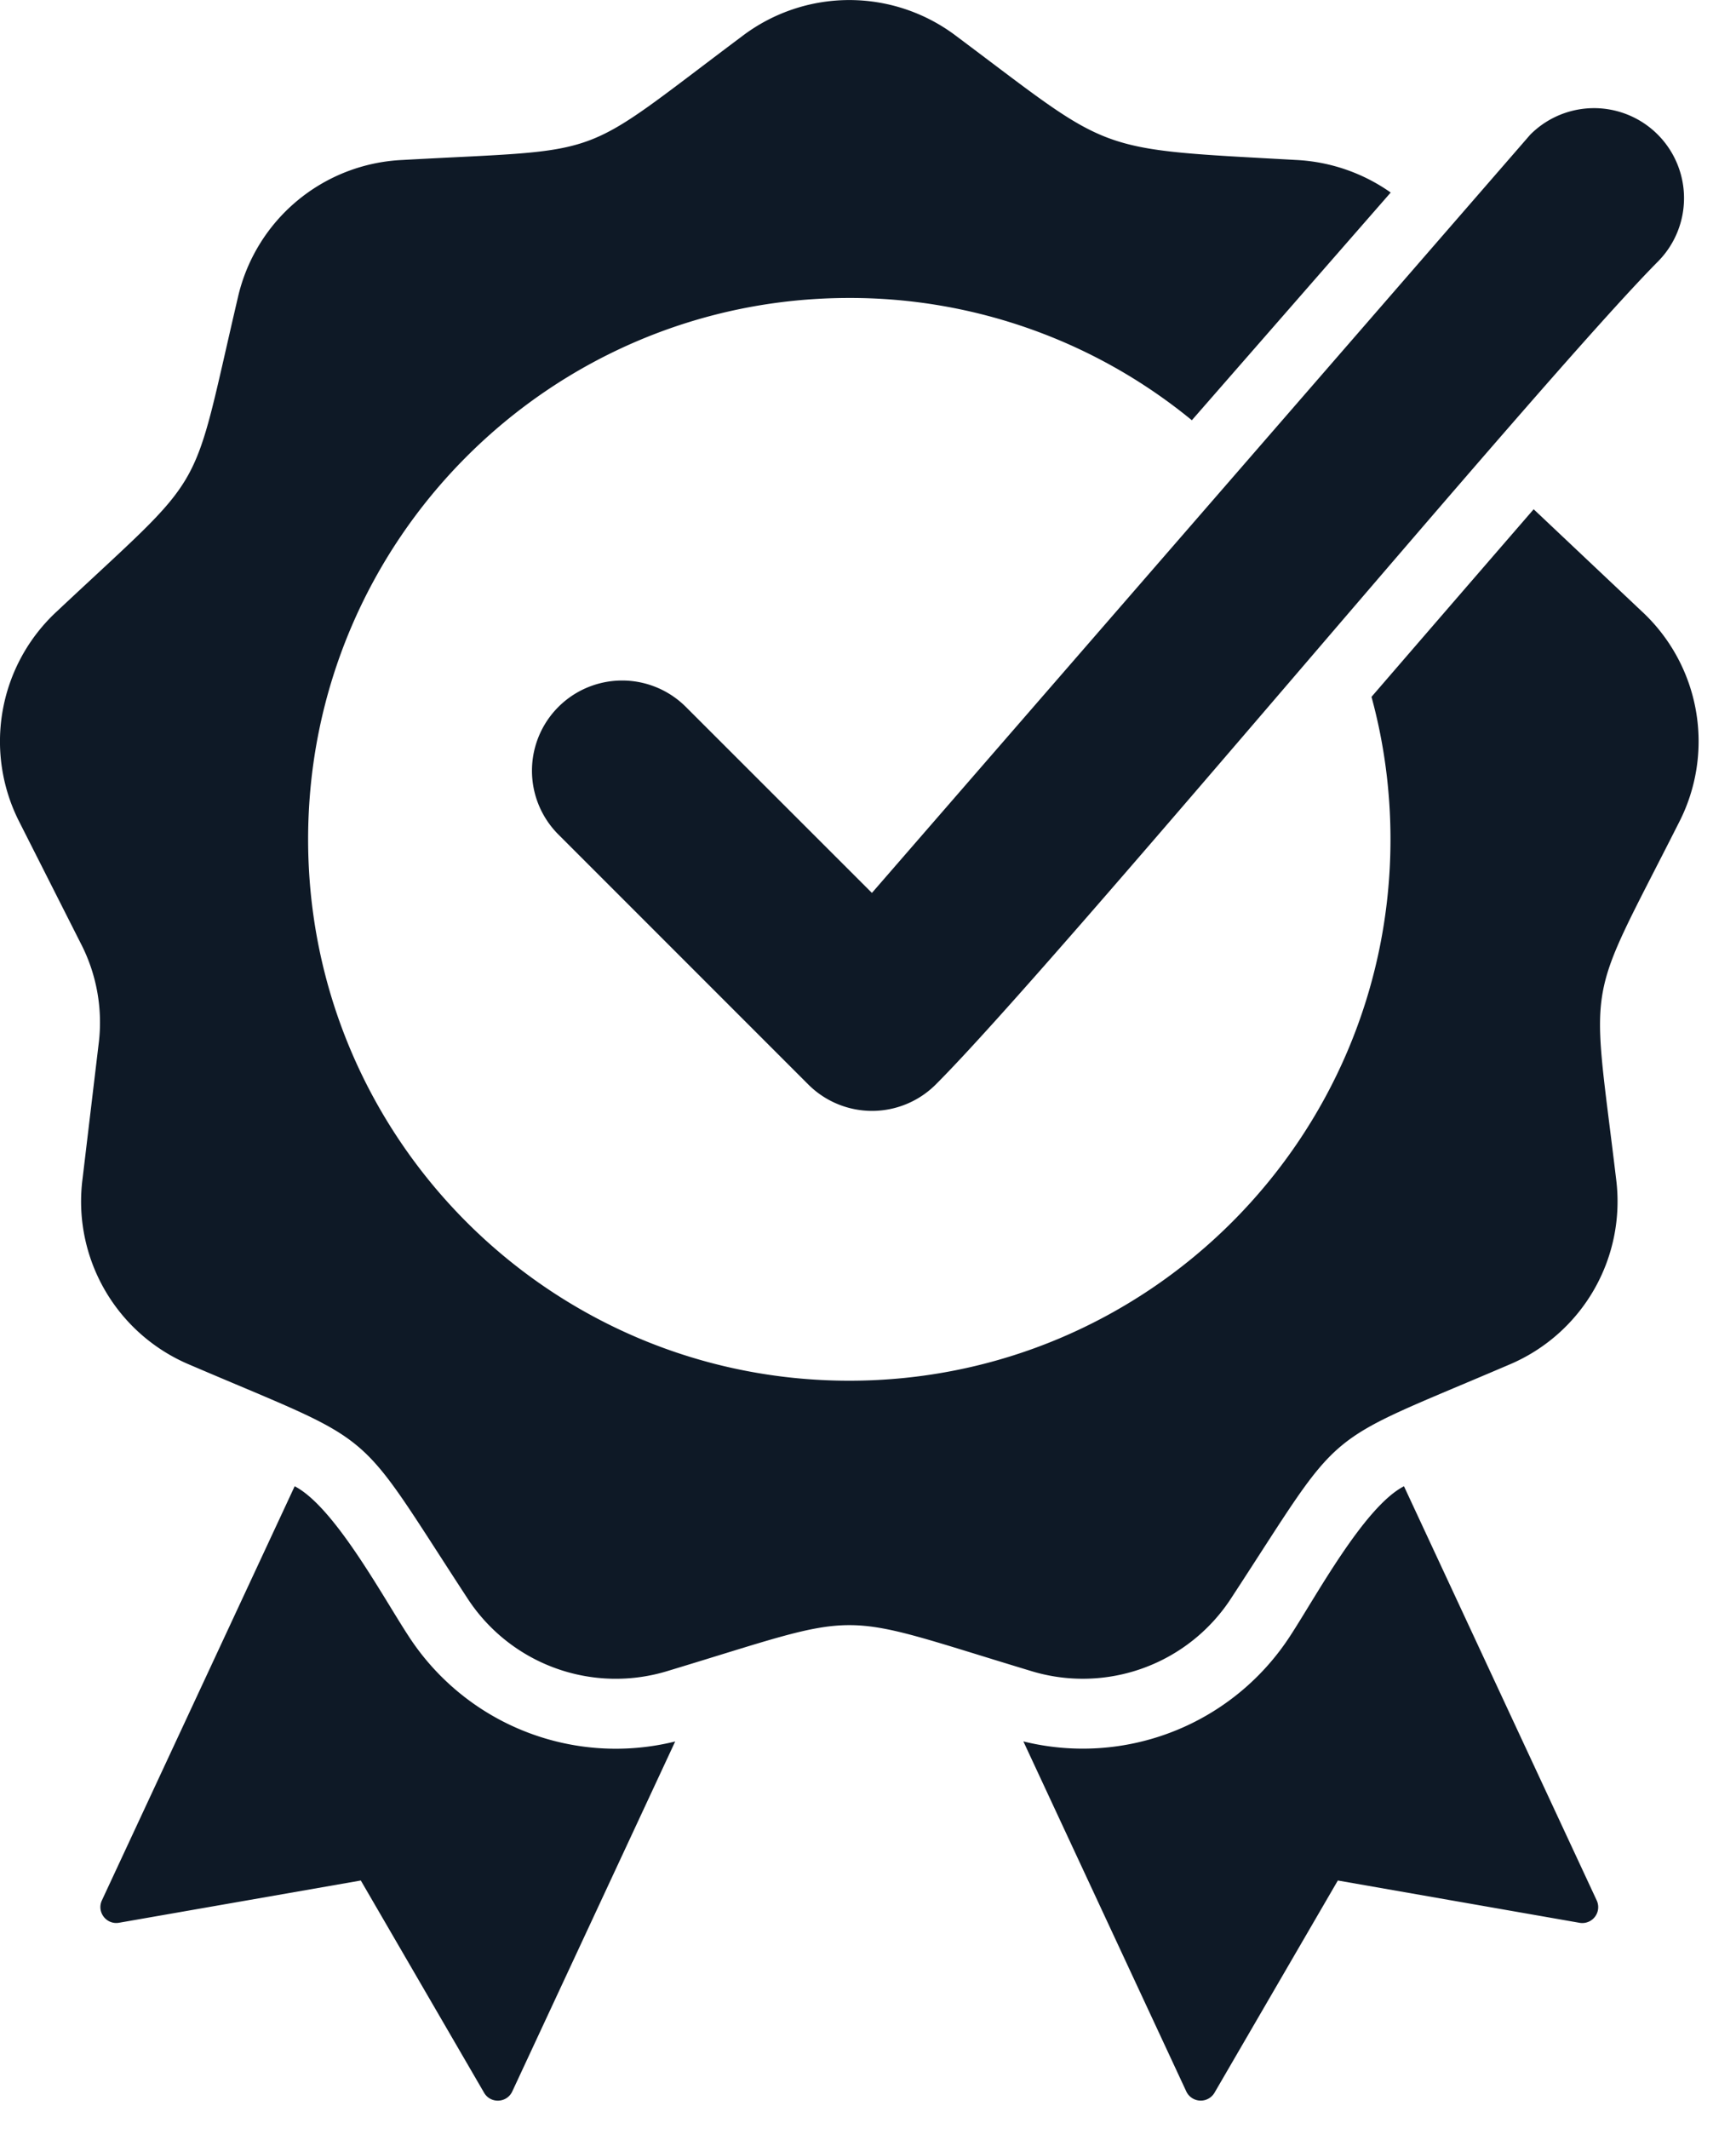 <svg xmlns="http://www.w3.org/2000/svg" width="31" height="38" fill="none"><path fill="#0E1926" fill-rule="evenodd" d="m18.275 31.088 2.909 6.248a.285.285 0 0 0 .504.022l2.202-3.788 4.315.755a.284.284 0 0 0 .307-.401l-3.441-7.392c-.71.366-1.567 1.96-2.029 2.667a4.415 4.415 0 0 1-4.767 1.888M15.57 15.94 27.325 2.405a1.606 1.606 0 1 1 2.28 2.265C27.465 6.83 18.86 17.21 16.71 19.36a1.61 1.61 0 0 1-2.276 0l-4.463-4.463a1.61 1.61 0 0 1 2.277-2.277zM17.082.648c2.815 2.106 2.4 2.004 6.068 2.208a3.2 3.2 0 0 1 1.684.581l-3.551 4.065a9.62 9.62 0 0 0-6.117-2.183c-5.337 0-9.664 4.327-9.664 9.664 0 5.338 4.327 9.665 9.664 9.665 5.338 0 9.664-4.327 9.664-9.665 0-.88-.118-1.733-.339-2.543q1.447-1.676 2.896-3.349l1.928 1.82a3.164 3.164 0 0 1 .665 3.775c-1.692 3.348-1.566 2.634-1.121 6.359a3.16 3.16 0 0 1-1.916 3.319c-3.449 1.477-2.894 1.01-4.947 4.15a3.16 3.16 0 0 1-3.601 1.311c-3.591-1.085-2.866-1.085-6.457 0a3.16 3.16 0 0 1-3.602-1.31c-2.053-3.14-1.498-2.674-4.946-4.151a3.16 3.16 0 0 1-1.916-3.32l.285-2.389a3.07 3.07 0 0 0-.321-1.822L.352 14.686a3.16 3.16 0 0 1 .666-3.774c2.735-2.568 2.373-1.94 3.228-5.593a3.16 3.16 0 0 1 2.936-2.463c3.746-.208 3.065.04 6.068-2.208a3.16 3.16 0 0 1 3.832 0m-5.025 30.44a4.41 4.41 0 0 1-4.767-1.89c-.461-.705-1.32-2.3-2.028-2.666L1.82 33.924c-.097.209.08.44.307.4l4.316-.754 2.201 3.788c.116.2.407.186.504-.023z" clip-rule="evenodd"/></svg>